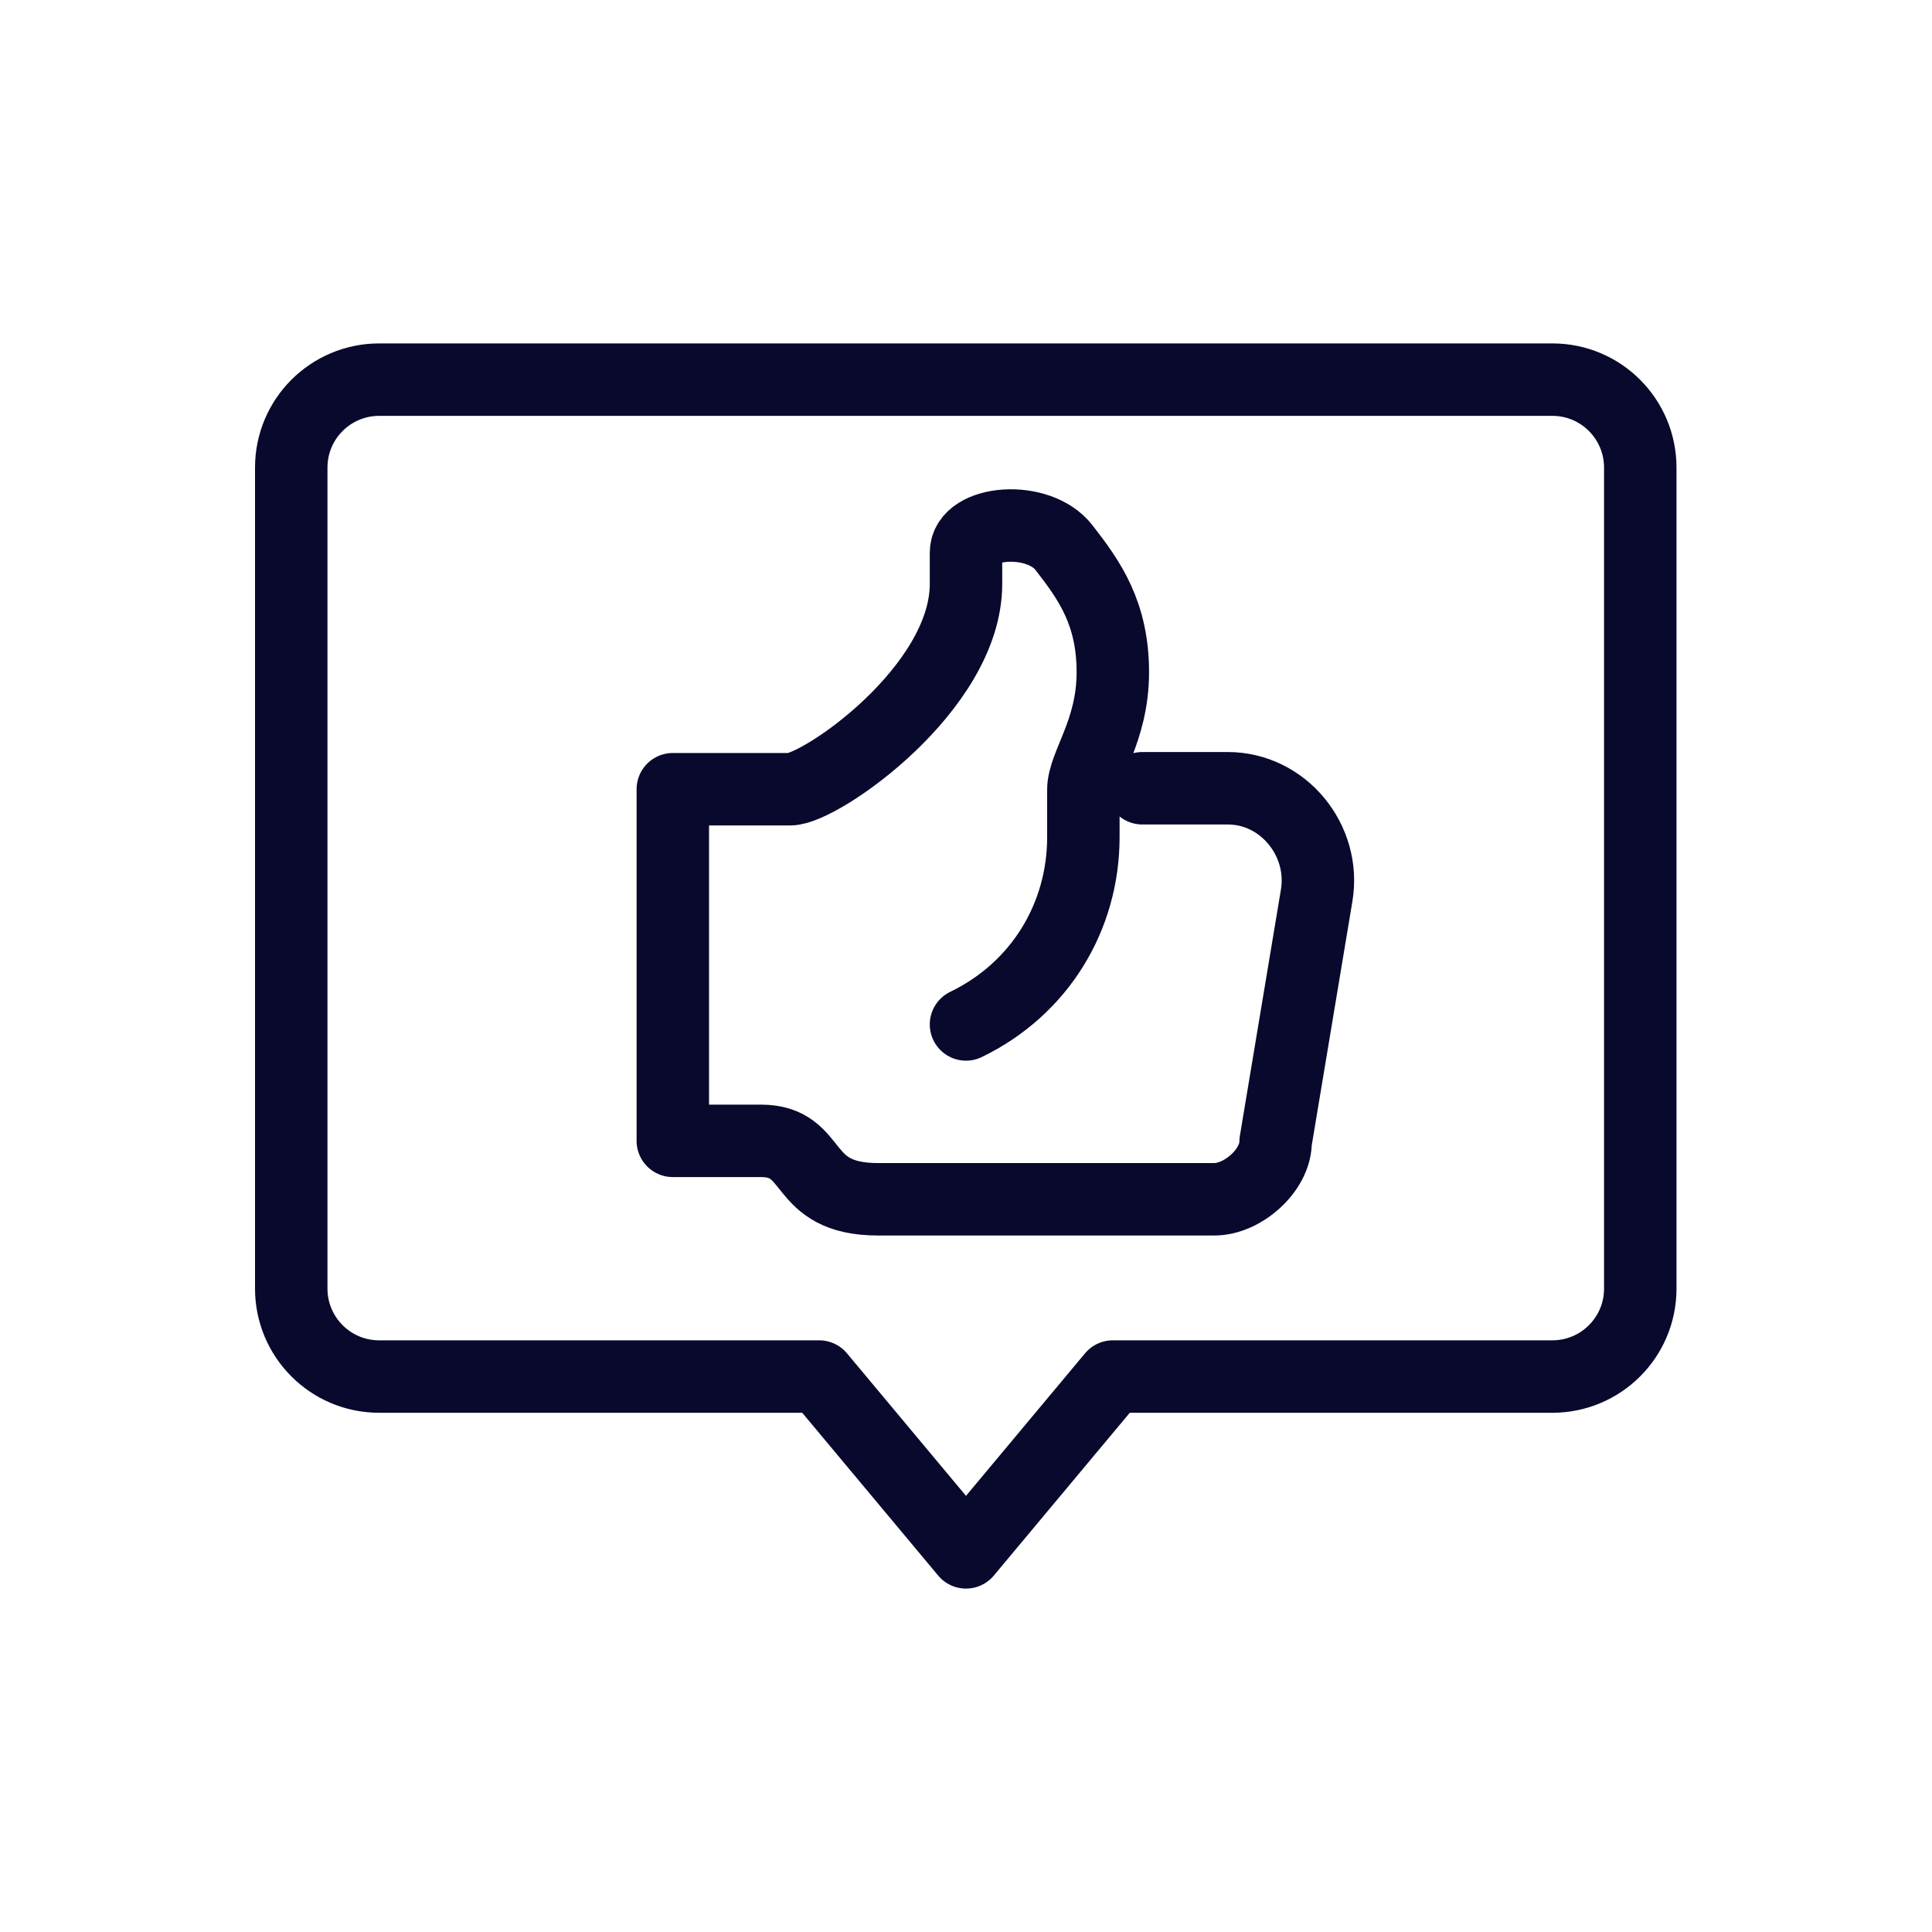 <?xml version="1.0" encoding="UTF-8"?><svg xmlns="http://www.w3.org/2000/svg" viewBox="0 0 40 40"><defs><style>.cls-1{stroke:#09092d;stroke-linecap:round;stroke-linejoin:round;stroke-width:1.5px;}.cls-1,.cls-2{fill:none;}</style></defs><g id="Calque_3"><rect class="cls-2" x="0" y="0" width="40.02" height="40"/></g><g id="Layer_1"><g><path class="cls-1" d="m20,21.21c1.53-.74,2.43-2.23,2.43-3.88v-.98c0-.51.61-1.21.61-2.43s-.48-1.9-1.01-2.58c-.53-.69-2.03-.56-2.03.1v.65c0,2.17-3.02,4.25-3.64,4.25h-2.43v7.28h1.82c1.2,0,.74,1.21,2.43,1.21h6.96c.59,0,1.27-.6,1.27-1.19l.85-5.1c.19-1.14-.69-2.22-1.84-2.22h-1.77"/><path class="cls-1" d="m32.15,28.5h-9.11l-3.04,3.64-3.04-3.64H7.85c-1.01,0-1.82-.82-1.82-1.82V9.68c0-1.01.82-1.82,1.82-1.82h24.29c1.01,0,1.82.82,1.82,1.82v17c0,1.01-.82,1.82-1.82,1.82Z"/></g></g></svg>
